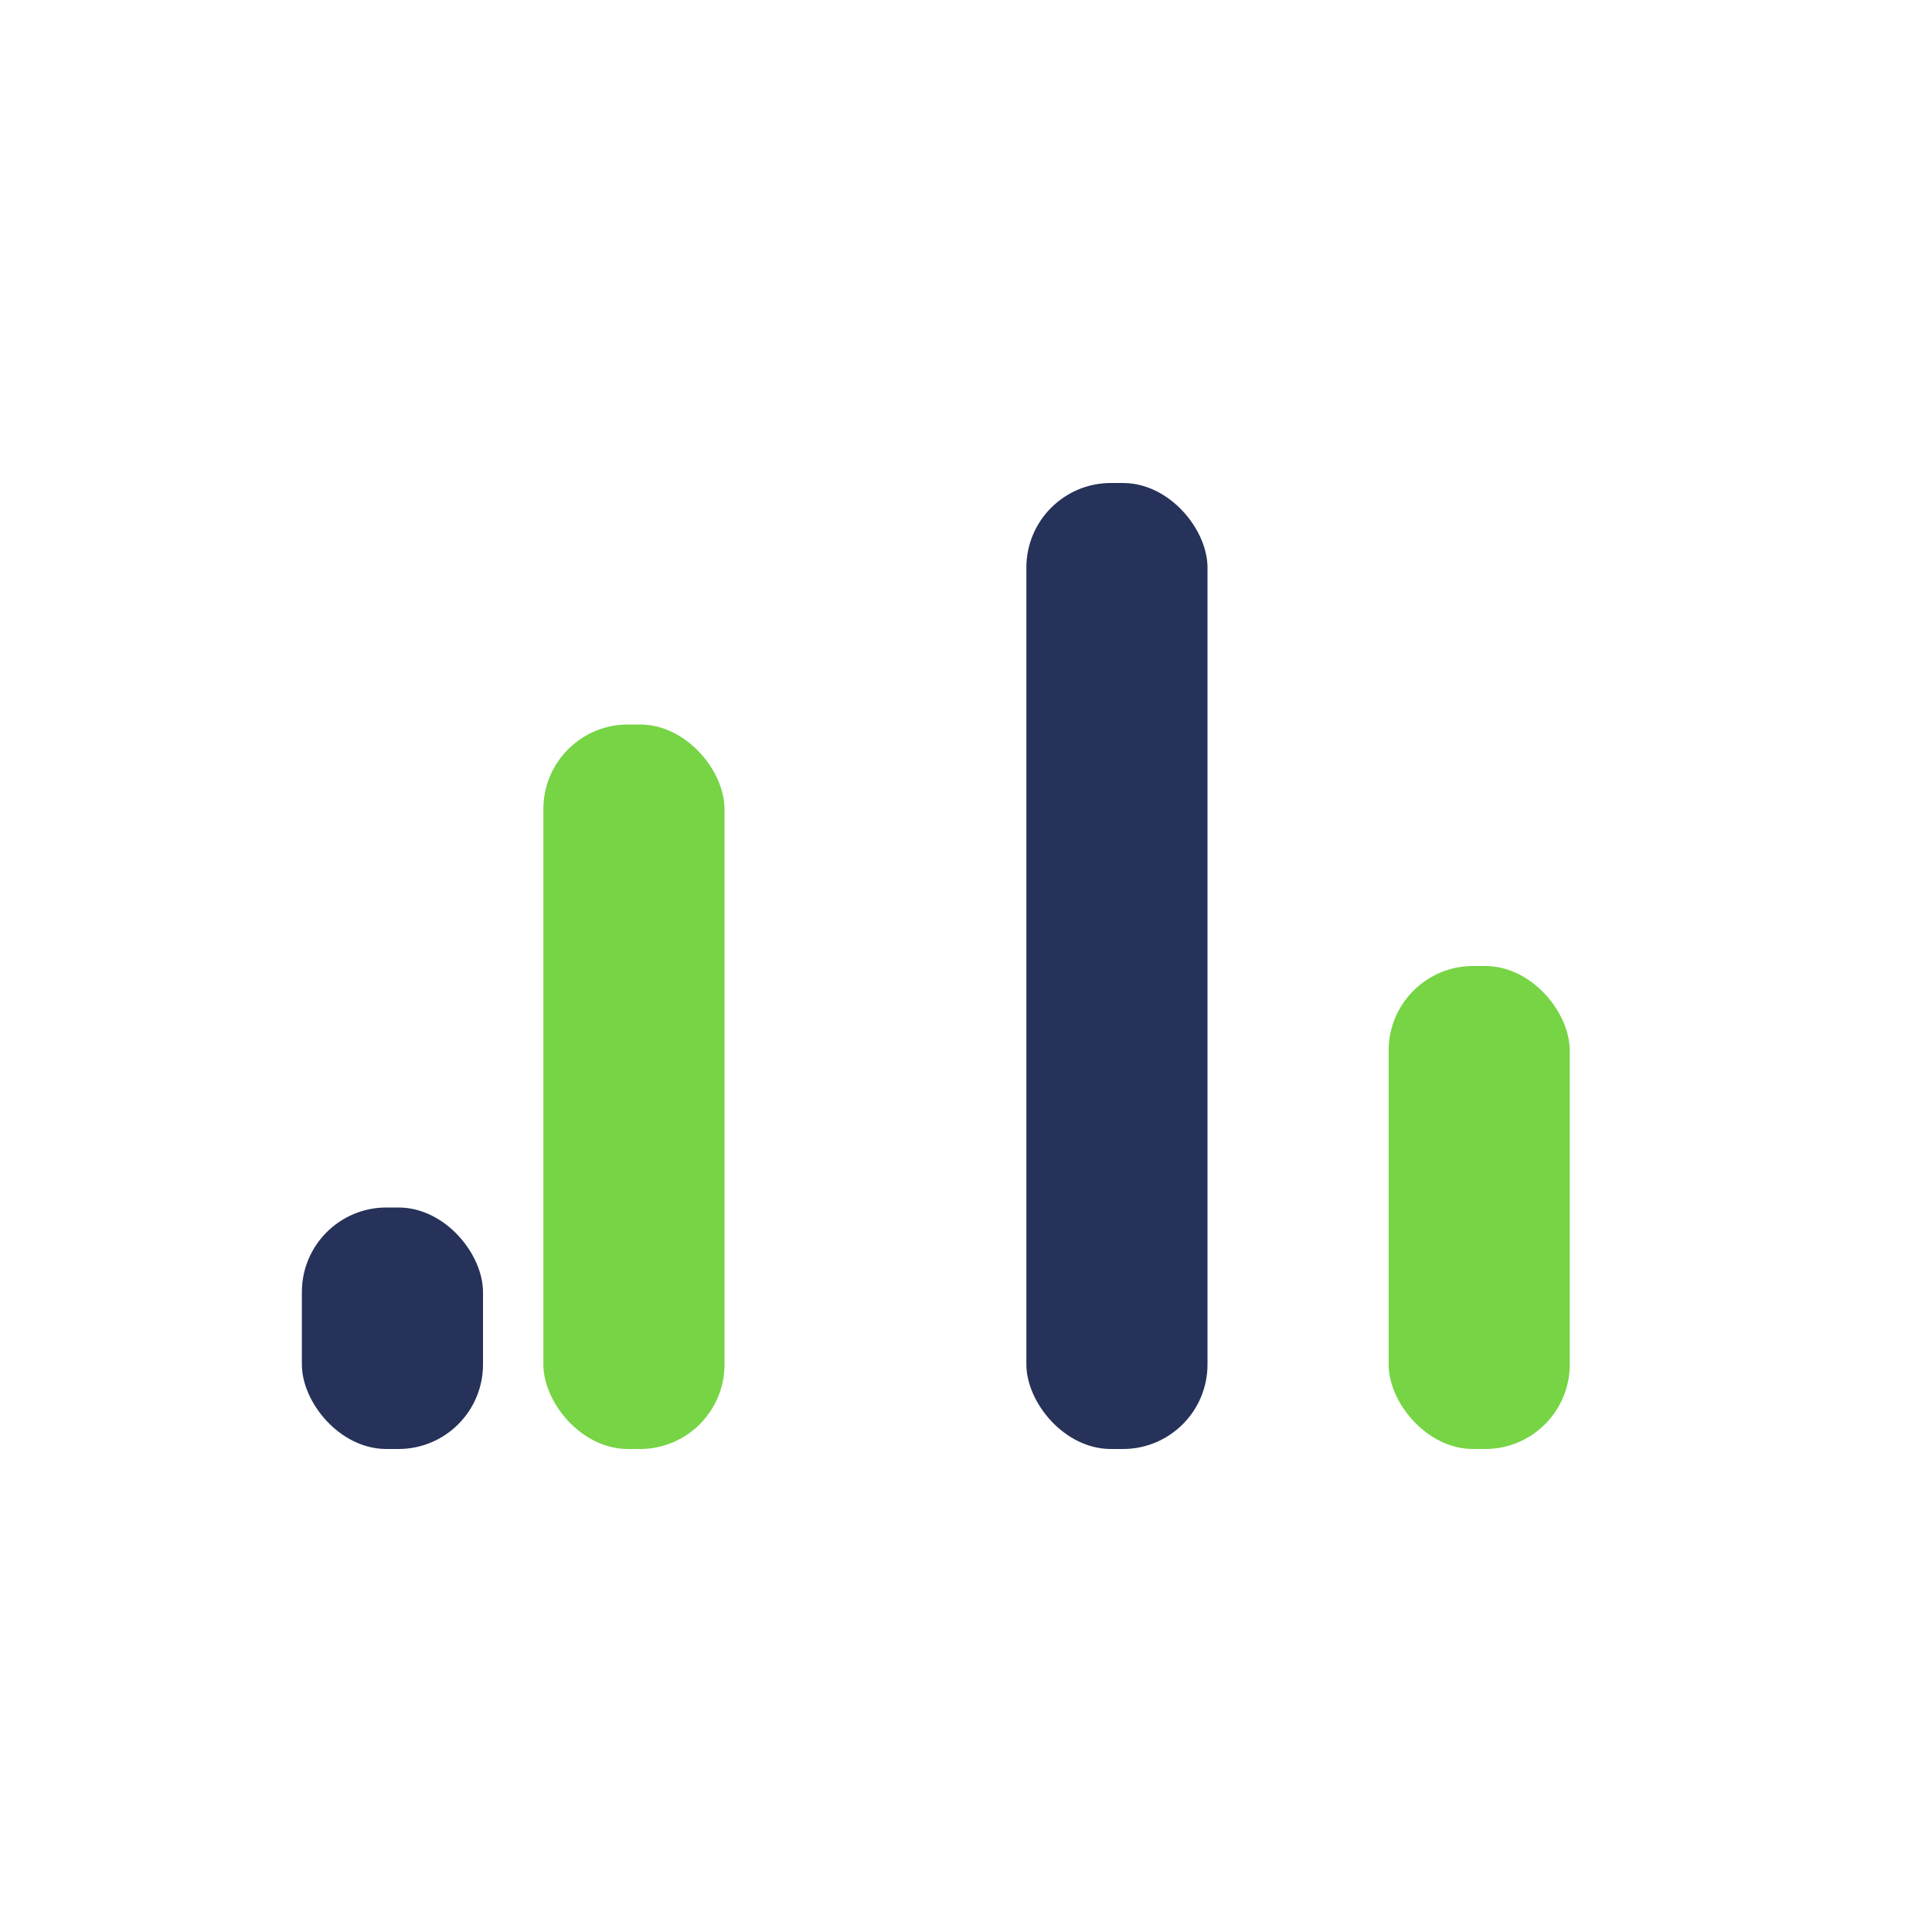 <?xml version="1.0" encoding="UTF-8"?>
<svg xmlns="http://www.w3.org/2000/svg" width="32" height="32" viewBox="0 0 32 32"><rect x="9" y="12" width="3" height="12" rx="1.4" fill="#76D445"/><rect x="17" y="8" width="3" height="16" rx="1.4" fill="#263259"/><rect x="23" y="16" width="3" height="8" rx="1.4" fill="#76D445"/><rect x="5" y="20" width="3" height="4" rx="1.4" fill="#263259"/></svg>